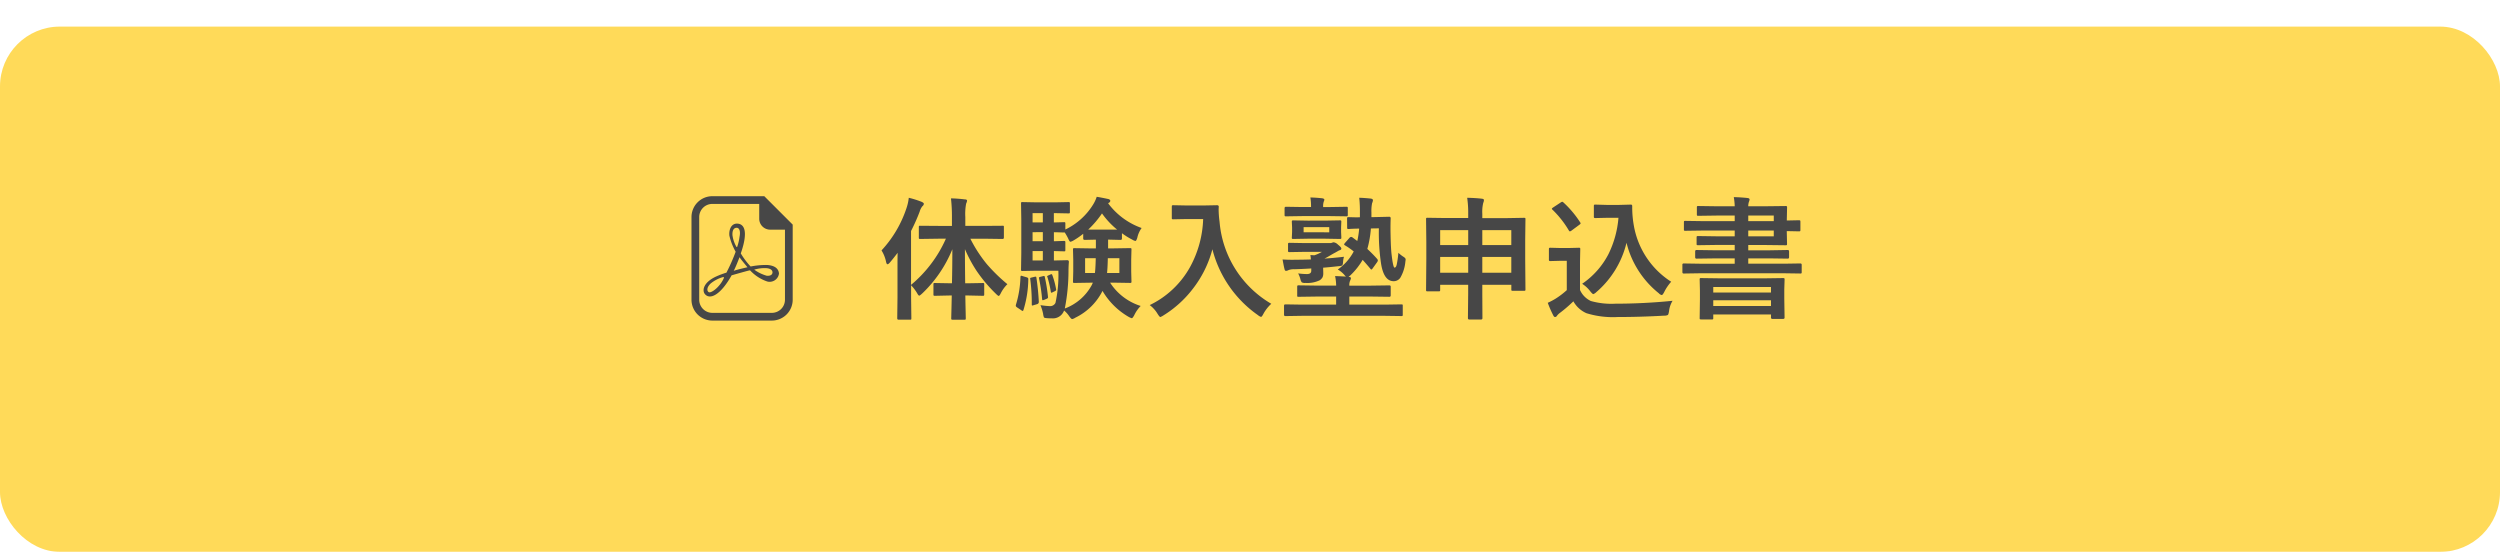 <svg xmlns="http://www.w3.org/2000/svg" xmlns:xlink="http://www.w3.org/1999/xlink" width="376" height="83" viewBox="0 0 376 83">
  <defs>
    <filter id="長方形_1327" x="0" y="0" width="376" height="83" filterUnits="userSpaceOnUse">
      <feOffset dy="4" input="SourceAlpha"/>
      <feGaussianBlur result="blur"/>
      <feFlood flood-color="#ac8705"/>
      <feComposite operator="in" in2="blur"/>
      <feComposite in="SourceGraphic"/>
    </filter>
    <clipPath id="clip-path">
      <rect id="長方形_1325" data-name="長方形 1325" width="15.222" height="18.709" fill="none"/>
    </clipPath>
  </defs>
  <g id="グループ_190" data-name="グループ 190" transform="translate(-4451 -1926)">
    <g transform="matrix(1, 0, 0, 1, 4451, 1926)" filter="url(#長方形_1327)">
      <rect id="長方形_1327-2" data-name="長方形 1327" width="376" height="79" rx="9" fill="#ffda59"/>
    </g>
    <path id="パス_908" data-name="パス 908" d="M-60.85-10.6l-2.744.039q-.156,0-.186-.039a.336.336,0,0,1-.029-.176v-1.543q0-.176.039-.205a.438.438,0,0,1,.176-.02l2.744.02h2.021v-1.3a23.853,23.853,0,0,0-.146-2.842,20.429,20.429,0,0,1,2.1.156q.322,0,.322.205a1.486,1.486,0,0,1-.137.42,8.252,8.252,0,0,0-.127,2.021v1.338h2.842l2.764-.02a.305.305,0,0,1,.176.029.571.571,0,0,1,.02.2v1.543q0,.215-.2.215l-2.764-.039h-2.08a20.548,20.548,0,0,0,2.461,3.8A25.2,25.2,0,0,0-50.488-3.76a5.187,5.187,0,0,0-.986,1.348q-.205.42-.322.42-.1,0-.42-.322A21.973,21.973,0,0,1-55.146-5.8a20.623,20.623,0,0,1-1.729-3.232q0,2.021.039,5.137h.459l2.188-.039q.156,0,.186.039a.336.336,0,0,1,.029.176v1.465a.371.371,0,0,1-.034.205q-.034.039-.181.039l-2.187-.049h-.439q.02,1.191.049,2.471.02.938.02.957,0,.156-.039.186a.365.365,0,0,1-.186.029h-1.719a.356.356,0,0,1-.215-.039.336.336,0,0,1-.029-.176q0-.088.029-1.2.029-1.23.049-2.227h-.352l-2.187.049q-.156,0-.186-.049a.394.394,0,0,1-.029-.2V-3.721a.294.294,0,0,1,.034-.181.294.294,0,0,1,.181-.034l2.188.039h.381q.059-2.344.059-5.117a19.1,19.1,0,0,1-4.561,6.68q-.332.3-.42.3-.117,0-.322-.381a6.679,6.679,0,0,0-.9-1.182V-1.68l.039,3.047q0,.156-.039.186a.365.365,0,0,1-.186.029h-1.7q-.2,0-.2-.215l.039-3.047V-6.221q0-1.455.02-2.256-.752.986-1.162,1.455-.225.264-.361.264t-.215-.361a5.159,5.159,0,0,0-.684-1.719,17.349,17.349,0,0,0,3.8-6.5,6.971,6.971,0,0,0,.3-1.416,13.759,13.759,0,0,1,1.943.615q.322.146.322.3a.525.525,0,0,1-.225.361,2.319,2.319,0,0,0-.4.8,28.357,28.357,0,0,1-1.3,2.92v8.105A19.134,19.134,0,0,0-59.736-10.6Zm25.586.137h-.078v1.318h.9l2.4-.039q.156,0,.186.039a.336.336,0,0,1,.029.176l-.039,1.523v1.758l.039,1.514a.318.318,0,0,1-.034.19.294.294,0,0,1-.181.034l-2.4-.039h-.6a8.513,8.513,0,0,0,4.6,3.506A5.115,5.115,0,0,0-31.406.9q-.244.459-.381.459a2.3,2.3,0,0,1-.459-.2,10.833,10.833,0,0,1-3.936-3.906,8.9,8.9,0,0,1-4.082,4.023,1.423,1.423,0,0,1-.479.215q-.137,0-.439-.42A3.9,3.9,0,0,0-41.963.2,1.774,1.774,0,0,1-43.8,1.377a7.616,7.616,0,0,1-.9-.039q-.254-.029-.3-.127a2.252,2.252,0,0,1-.117-.518,7.124,7.124,0,0,0-.4-1.3,11.917,11.917,0,0,0,1.357.146.9.9,0,0,0,.9-.479,19.418,19.418,0,0,0,.439-4.844h-3.359l-2.041.039q-.156,0-.186-.039a.365.365,0,0,1-.029-.186l.039-2.451v-5.01l-.039-2.461q0-.156.039-.186a.336.336,0,0,1,.176-.029l2.041.039h2.959l1.9-.039q.176,0,.205.039a.336.336,0,0,1,.029.176V-14.6q0,.137-.039.166a.394.394,0,0,1-.2.029l-1.9-.039H-43.5v1.4L-42-13.086a.309.309,0,0,1,.2.039.365.365,0,0,1,.029.186v.879a9.925,9.925,0,0,0,4.141-3.7,5.2,5.2,0,0,0,.576-1.221q.566.088,1.777.342.264.1.264.254a.307.307,0,0,1-.186.283l-.137.1A10.725,10.725,0,0,0-30.3-12.207a3.873,3.873,0,0,0-.645,1.445q-.146.5-.293.5a1.355,1.355,0,0,1-.479-.205,10.647,10.647,0,0,1-1.543-.957v.8q0,.205-.225.205Zm-7.9,3.135,1.68-.039q.244,0,.244.264-.059.713-.059,1.4A29.415,29.415,0,0,1-41.855-.1,7.637,7.637,0,0,0-37.8-3.623l.166-.361H-38l-2.393.039q-.166,0-.2-.039a.365.365,0,0,1-.029-.186l.039-1.514V-7.441l-.039-1.523q0-.156.039-.186a.365.365,0,0,1,.186-.029L-38-9.141h.82v-1.318l-1.68.039q-.225,0-.225-.205v-.713a11.685,11.685,0,0,1-1.455,1,1.612,1.612,0,0,1-.459.2q-.146,0-.342-.479a8.831,8.831,0,0,0-.518-.918H-42l-.449-.01q-.469-.02-1.045-.029v1.357L-42-10.264q.156,0,.2.049a.394.394,0,0,1,.029.2v1.094q0,.166-.039.2A.365.365,0,0,1-42-8.7l-.449-.01q-.469-.02-1.045-.029v1.416Zm4.824-4.639h4.355A12.327,12.327,0,0,1-36.26-14.4,14.409,14.409,0,0,1-38.34-11.963ZM-35.5-5.439h1.855V-7.666h-1.738Q-35.42-6.113-35.5-5.439Zm-1.7-2.227h-1.6v2.227h1.475Q-37.236-6.074-37.2-7.666Zm-9.5.342h1.543V-8.74H-46.7Zm0-5.723h1.543v-1.4H-46.7Zm0,2.822h1.543v-1.357H-46.7ZM-48.223-4.98l.605.176a.61.61,0,0,1,.234.117.36.36,0,0,1,.039.205,16.218,16.218,0,0,1-.723,4.59q-.049.156-.117.156A.366.366,0,0,1-48.4.156L-49-.244q-.225-.146-.225-.273A.683.683,0,0,1-49.2-.684a15.4,15.4,0,0,0,.674-4.141q.02-.205.1-.205A.912.912,0,0,1-48.223-4.98Zm1.807.117a.814.814,0,0,1,.186-.029q.088,0,.107.176A35.733,35.733,0,0,1-45.762-1.1.335.335,0,0,1-46-.762l-.547.166a1.105,1.105,0,0,1-.205.049q-.068,0-.068-.156a28.716,28.716,0,0,0-.225-3.779.823.823,0,0,1-.02-.137q0-.107.2-.137Zm1.279-.1a1.246,1.246,0,0,1,.166-.029q.078,0,.107.146a25.188,25.188,0,0,1,.479,2.959.614.614,0,0,1,.01.1q0,.146-.205.225l-.4.166a.968.968,0,0,1-.2.049q-.068,0-.088-.176A26.044,26.044,0,0,0-45.723-4.6a.669.669,0,0,1-.02-.127q0-.078.205-.137ZM-44-5.225a.528.528,0,0,1,.156-.039q.068,0,.107.127A11.6,11.6,0,0,1-43.164-3a.42.42,0,0,1,.01.078q0,.117-.166.2l-.381.186a.389.389,0,0,1-.166.059q-.068,0-.088-.137a15.254,15.254,0,0,0-.518-2.227.383.383,0,0,1-.039-.117q0-.029.146-.1ZM-29.082-.615A13.761,13.761,0,0,0-23.037-6.3a16.09,16.09,0,0,0,1.992-7.256h-2.48l-1.992.039a.356.356,0,0,1-.215-.039.336.336,0,0,1-.029-.176V-15.42q0-.156.049-.186a.394.394,0,0,1,.2-.029l1.992.039h2.559l2-.039q.264,0,.264.234-.02.273-.02.518a14.481,14.481,0,0,0,.137,1.709A15.781,15.781,0,0,0-10.8-.811,5.794,5.794,0,0,0-11.982.7q-.234.459-.361.459A1.289,1.289,0,0,1-12.8.9a17.3,17.3,0,0,1-6.855-9.912,16.526,16.526,0,0,1-2.988,6.006A16.4,16.4,0,0,1-27.021.938a2.442,2.442,0,0,1-.459.244q-.117,0-.42-.479A4.589,4.589,0,0,0-29.082-.615ZM-.8-5.967A7.593,7.593,0,0,0,1.6-8.682,10.3,10.3,0,0,0,.283-9.6Q.156-9.668.156-9.736A.611.611,0,0,1,.3-9.98l.674-.762a.382.382,0,0,1,.234-.127.387.387,0,0,1,.166.049l.762.566a13.484,13.484,0,0,0,.283-1.865q-.713.01-1.221.039-.059,0-.264.02H.84a.309.309,0,0,1-.2-.039.336.336,0,0,1-.029-.176L.6-13.613q0-.166.049-.2a.394.394,0,0,1,.2-.029l1.055.029q.283,0,.625-.01v-.635a19.2,19.2,0,0,0-.1-2.3q.713.02,1.68.117.381.039.381.264a1.514,1.514,0,0,1-.127.439,5.942,5.942,0,0,0-.1,1.4v.7l.938-.02L6.934-13.9q.225,0,.225.234-.029.664-.029,1.436,0,.449.01.889Q7.187-9,7.3-8.184q.225,1.934.439,1.934t.322-.43a14.984,14.984,0,0,0,.254-1.8,4.939,4.939,0,0,0,.82.635q.273.186.273.352a2.569,2.569,0,0,1-.039.332A5.813,5.813,0,0,1,8.6-4.717,1.2,1.2,0,0,1,7.6-4.209q-1.445,0-1.875-2.559a31.375,31.375,0,0,1-.342-5.391l-1.2.02a15.575,15.575,0,0,1-.537,3.076q.869.811,1.494,1.523a.362.362,0,0,1,.088.205.554.554,0,0,1-.088.234l-.674.938q-.137.2-.215.2-.059,0-.146-.117-.537-.645-1.162-1.338A10.506,10.506,0,0,1,1.094-5.088a2.765,2.765,0,0,1-.273.225q.361.029.361.2a1.234,1.234,0,0,1-.117.361,1.617,1.617,0,0,0-.127.762H4.2l2.764-.039q.2,0,.2.215V-2.08q0,.215-.2.215L4.2-1.9H.938V-.684H6.279L8.76-.723q.156,0,.186.039a.336.336,0,0,1,.029.176V.82q0,.156-.039.186a.336.336,0,0,1-.176.029L6.279,1H-6.182l-2.5.039q-.2,0-.2-.215V-.508q0-.215.2-.215l2.5.039h5.137V-1.9H-3.926l-2.754.039a.309.309,0,0,1-.2-.039A.336.336,0,0,1-6.9-2.08V-3.369q0-.156.049-.186a.305.305,0,0,1,.176-.029l2.754.039h2.881A7.919,7.919,0,0,0-1.2-4.98Q-.117-4.941.439-4.9A1.435,1.435,0,0,1,.2-5.146,3.768,3.768,0,0,0-.8-5.967Zm-5.957.586a10.071,10.071,0,0,0,1.318.1q.654,0,.654-.5v-.342q-1.406.088-2.559.117a2.208,2.208,0,0,0-.859.127.912.912,0,0,1-.381.117q-.176,0-.234-.3-.1-.371-.283-1.416.674.049,1.406.049.41,0,.918-.01.625,0,1.934-.039a5.864,5.864,0,0,0-.078-.664l.6.039a5.95,5.95,0,0,0,1.143-.518H-5.8l-2.236.039q-.176,0-.215-.049a.365.365,0,0,1-.029-.186v-.947q0-.156.049-.186a.394.394,0,0,1,.2-.029l2.236.039h3.818A.827.827,0,0,0-1.641-10a.675.675,0,0,1,.234-.059A1.163,1.163,0,0,1-.762-9.7q.5.391.5.576,0,.205-.264.264a1.532,1.532,0,0,0-.342.176q-.293.166-.391.215-.225.117-.82.469-.449.264-.723.391,1.27-.078,2.939-.273A3.016,3.016,0,0,0,0-7.139q-.029.479-.146.566a1.369,1.369,0,0,1-.537.107Q-2.07-6.309-3-6.24l.02.82a1.443,1.443,0,0,1-.107.62,1.336,1.336,0,0,1-.43.454,4.27,4.27,0,0,1-2.129.4,1.056,1.056,0,0,1-.566-.088,1.271,1.271,0,0,1-.215-.508A4.378,4.378,0,0,0-6.758-5.381Zm4.121-7.939L-.5-13.359a.332.332,0,0,1,.205.039.336.336,0,0,1,.029.176L-.3-12.3v.684l.039.84q0,.156-.049.186a.365.365,0,0,1-.186.029l-2.139-.039H-5.322l-2.158.039q-.166,0-.2-.039a.336.336,0,0,1-.029-.176l.039-.84V-12.3l-.039-.84q0-.156.049-.186a.394.394,0,0,1,.2-.029l2.139.039Zm-3.3.977v.781H-2.08v-.781ZM-6.123-14l-2.48.039q-.137,0-.166-.049A.365.365,0,0,1-8.8-14.2v-.977q0-.225.2-.225l2.48.039h1.3V-15.4a7.981,7.981,0,0,0-.1-1.4q.859.02,1.758.117.342.059.342.205A.629.629,0,0,1-2.9-16.2a2.077,2.077,0,0,0-.1.781v.059h1L.479-15.4a.309.309,0,0,1,.2.039.365.365,0,0,1,.029.186v.977q0,.166-.049.205a.305.305,0,0,1-.176.029L-2-14Zm24.785-2.754q1.3.029,2.2.137.322.039.322.2a1.109,1.109,0,0,1-.1.42,5.549,5.549,0,0,0-.146,1.641v.664h3.525L27.2-13.74q.166,0,.2.039a.365.365,0,0,1,.029.186l-.039,3.076v2.92l.039,4.541a.294.294,0,0,1-.034.181.294.294,0,0,1-.181.034h-1.68q-.166,0-.2-.039a.336.336,0,0,1-.029-.176v-.684H20.938v1.3l.02,3.7q0,.215-.2.215H18.975q-.2,0-.2-.215l.039-3.682V-3.662H14.6V-2.9q0,.156-.039.186a.365.365,0,0,1-.186.029H12.7q-.156,0-.186-.039A.336.336,0,0,1,12.48-2.9l.039-4.561v-2.6l-.039-3.457q0-.166.039-.2a.365.365,0,0,1,.186-.029l2.734.039h3.379v-.625A15.552,15.552,0,0,0,18.662-16.758ZM20.938-5.479H25.3V-7.861H20.938Zm-6.338,0h4.219V-7.861H14.6Zm10.7-6.406H20.938v2.246H25.3Zm-10.7,0v2.246h4.219v-2.246ZM35.957-3.818a12.142,12.142,0,0,0,3.936-4.424,15.066,15.066,0,0,0,1.523-5.5H39.678l-1.719.039q-.176,0-.205-.049a.287.287,0,0,1-.039-.186V-15.5q0-.166.049-.2a.394.394,0,0,1,.2-.029l1.719.049h1.777l1.826-.049q.2,0,.2.225a15.608,15.608,0,0,0,.244,2.939,12.581,12.581,0,0,0,2.061,5.02,12.515,12.515,0,0,0,3.555,3.418,6.877,6.877,0,0,0-1.055,1.563q-.234.439-.361.439a.793.793,0,0,1-.439-.264,13.992,13.992,0,0,1-4.863-7.6,14.135,14.135,0,0,1-4.561,7.441,1.156,1.156,0,0,1-.439.283q-.1,0-.42-.381A4.829,4.829,0,0,0,35.957-3.818Zm13.6,2.559A3.727,3.727,0,0,0,49.023.3q-.078.5-.186.576a1.223,1.223,0,0,1-.557.1q-3.623.205-7,.205A13.447,13.447,0,0,1,36.6.605a4.163,4.163,0,0,1-1.963-1.787A21.1,21.1,0,0,1,32.578.586a2.081,2.081,0,0,0-.4.391.373.373,0,0,1-.293.205q-.156,0-.283-.264a16.827,16.827,0,0,1-.82-1.875,10.973,10.973,0,0,0,1.182-.625,11.992,11.992,0,0,0,1.68-1.279V-7.275h-.977L31.2-7.236q-.176,0-.205-.049a.309.309,0,0,1-.039-.2V-9.023q0-.156.049-.186a.394.394,0,0,1,.2-.029l1.465.039h1.279l1.494-.039a.309.309,0,0,1,.2.039.336.336,0,0,1,.029.176l-.039,1.9v4.238a3.331,3.331,0,0,0,1.641,1.66,11.4,11.4,0,0,0,3.7.4A85.768,85.768,0,0,0,49.561-1.26Zm-18.066-13.7a.24.24,0,0,1-.088-.146q0-.068.2-.2l1.113-.732a.663.663,0,0,1,.244-.117.3.3,0,0,1,.176.1,15.066,15.066,0,0,1,2.51,2.979.384.384,0,0,1,.078.166q0,.078-.186.215l-1.162.859a.68.68,0,0,1-.254.137q-.078,0-.166-.137A14.848,14.848,0,0,0,31.494-14.961ZM53.711-5.4l-2.48.039q-.2,0-.2-.215v-1.1a.173.173,0,0,1,.2-.2l2.48.039H58.9v-.8H55.918L53.154-7.6q-.2,0-.2-.215v-.869q0-.215.2-.215l2.764.039H58.9v-.8H56.113l-2.7.039a.356.356,0,0,1-.215-.039.336.336,0,0,1-.029-.176v-.947q0-.156.049-.186a.394.394,0,0,1,.2-.029l2.7.039H58.9v-.869H54.18l-2.705.039q-.156,0-.186-.039A.336.336,0,0,1,51.26-12v-1.064q0-.156.039-.186a.336.336,0,0,1,.176-.029l2.705.039H58.9v-.84H56.211l-2.773.039a.309.309,0,0,1-.2-.039.336.336,0,0,1-.029-.176v-1.025a.332.332,0,0,1,.039-.205.365.365,0,0,1,.186-.029l2.773.039H58.9a8.807,8.807,0,0,0-.137-1.377q1.143.029,2.09.137.283.039.283.225a1.32,1.32,0,0,1-.1.352,2.153,2.153,0,0,0-.1.664h2.314l3.311-.039q.156,0,.186.049a.365.365,0,0,1,.029.186l-.039,1.738v.205l1.8-.039q.176,0,.205.049.039.029.039.186v1.221q0,.156-.049.186a.394.394,0,0,1-.2.029l-1.8-.039v.127l.039,1.787q0,.156-.039.186a.336.336,0,0,1-.176.029l-3.311-.039H60.938v.8h3.193L66.875-8.9q.2,0,.2.215v.869q0,.215-.2.215l-2.744-.039H60.938v.8h5.342l2.48-.039q.215,0,.215.2v1.1a.294.294,0,0,1-.034.181.294.294,0,0,1-.181.034L66.279-5.4Zm11.064-5.557v-.869H60.938v.869Zm0-3.125H60.938v.84h3.838ZM55.459,1.543h-1.6q-.166,0-.2-.039a.365.365,0,0,1-.029-.186l.039-2.793V-2.764l-.039-1.68a.332.332,0,0,1,.039-.205.336.336,0,0,1,.176-.029l2.783.039H63.4l2.773-.039q.166,0,.2.049a.365.365,0,0,1,.029.186L66.357-3v1.475L66.4,1.26q0,.205-.225.205h-1.6q-.215,0-.215-.205V.8H55.674v.518a.309.309,0,0,1-.039.2A.336.336,0,0,1,55.459,1.543Zm.215-2.021h8.682v-.859H55.674Zm0-2.861v.84h8.682v-.84Z" transform="translate(4653 1972.5)" fill="#474747"/>
    <g id="グループ_188" data-name="グループ 188" transform="translate(4555 1955.507)">
      <g id="グループ_184" data-name="グループ 184" clip-path="url(#clip-path)">
        <path id="パス_906" data-name="パス 906" d="M11.354,10.345a12.088,12.088,0,0,0-2.46.229A11.038,11.038,0,0,1,7.415,8.606c1.214-3.49.445-4.482-.589-4.482-.813,0-1.218.858-1.129,1.8a8.915,8.915,0,0,0,.947,2.431A27.6,27.6,0,0,1,5.255,11.5a12.331,12.331,0,0,0-1.565.587C1.751,12.986,1.6,14.189,2,14.7c.766.965,2.4.137,4.036-2.8,1.122-.318,2.6-.743,2.73-.743a.213.213,0,0,1,.061.012A6.27,6.27,0,0,0,11.4,12.833a1.417,1.417,0,0,0,1.725-1.019,1.518,1.518,0,0,0,.034-.176c-.046-.523-.348-1.2-1.808-1.293M4.1,13.5c-.474.563-1.241,1.1-1.517.925s-.316-.7.294-1.286a5.08,5.08,0,0,1,1.78-.946c.181-.068.227,0,.227.089A4.469,4.469,0,0,1,4.1,13.5ZM6.166,5.928c-.045-.564.068-1.1.541-1.172s.7.473.519,1.352a7.285,7.285,0,0,1-.362,1.534c-.089.067-.179-.159-.179-.159a4.669,4.669,0,0,1-.513-1.555Zm.181,5.3c.248-.407.879-2.051.879-2.051.138.248,1.194,1.51,1.194,1.51s-1.618.362-2.067.541Zm4.915.72a5.966,5.966,0,0,1-1.826-.9,5.421,5.421,0,0,1,1.8-.225c.7.046.948.339.948.632s-.245.586-.922.5Z" fill="#474747"/>
        <path id="パス_907" data-name="パス 907" d="M0,7.133V15.57a3.142,3.142,0,0,0,3.138,3.139h8.944a3.143,3.143,0,0,0,3.14-3.139V4.275l-.34-.341L11.288.34,10.948,0H3.138A3.142,3.142,0,0,0,0,3.139v.24m1.161,0v-.24A1.976,1.976,0,0,1,3.136,1.162h7.051V3.387a1.647,1.647,0,0,0,1.647,1.647h2.225V15.57a1.976,1.976,0,0,1-1.975,1.977H3.138a1.976,1.976,0,0,1-1.976-1.976V7.133" fill="#474747"/>
      </g>
    </g>
  </g>
</svg>
